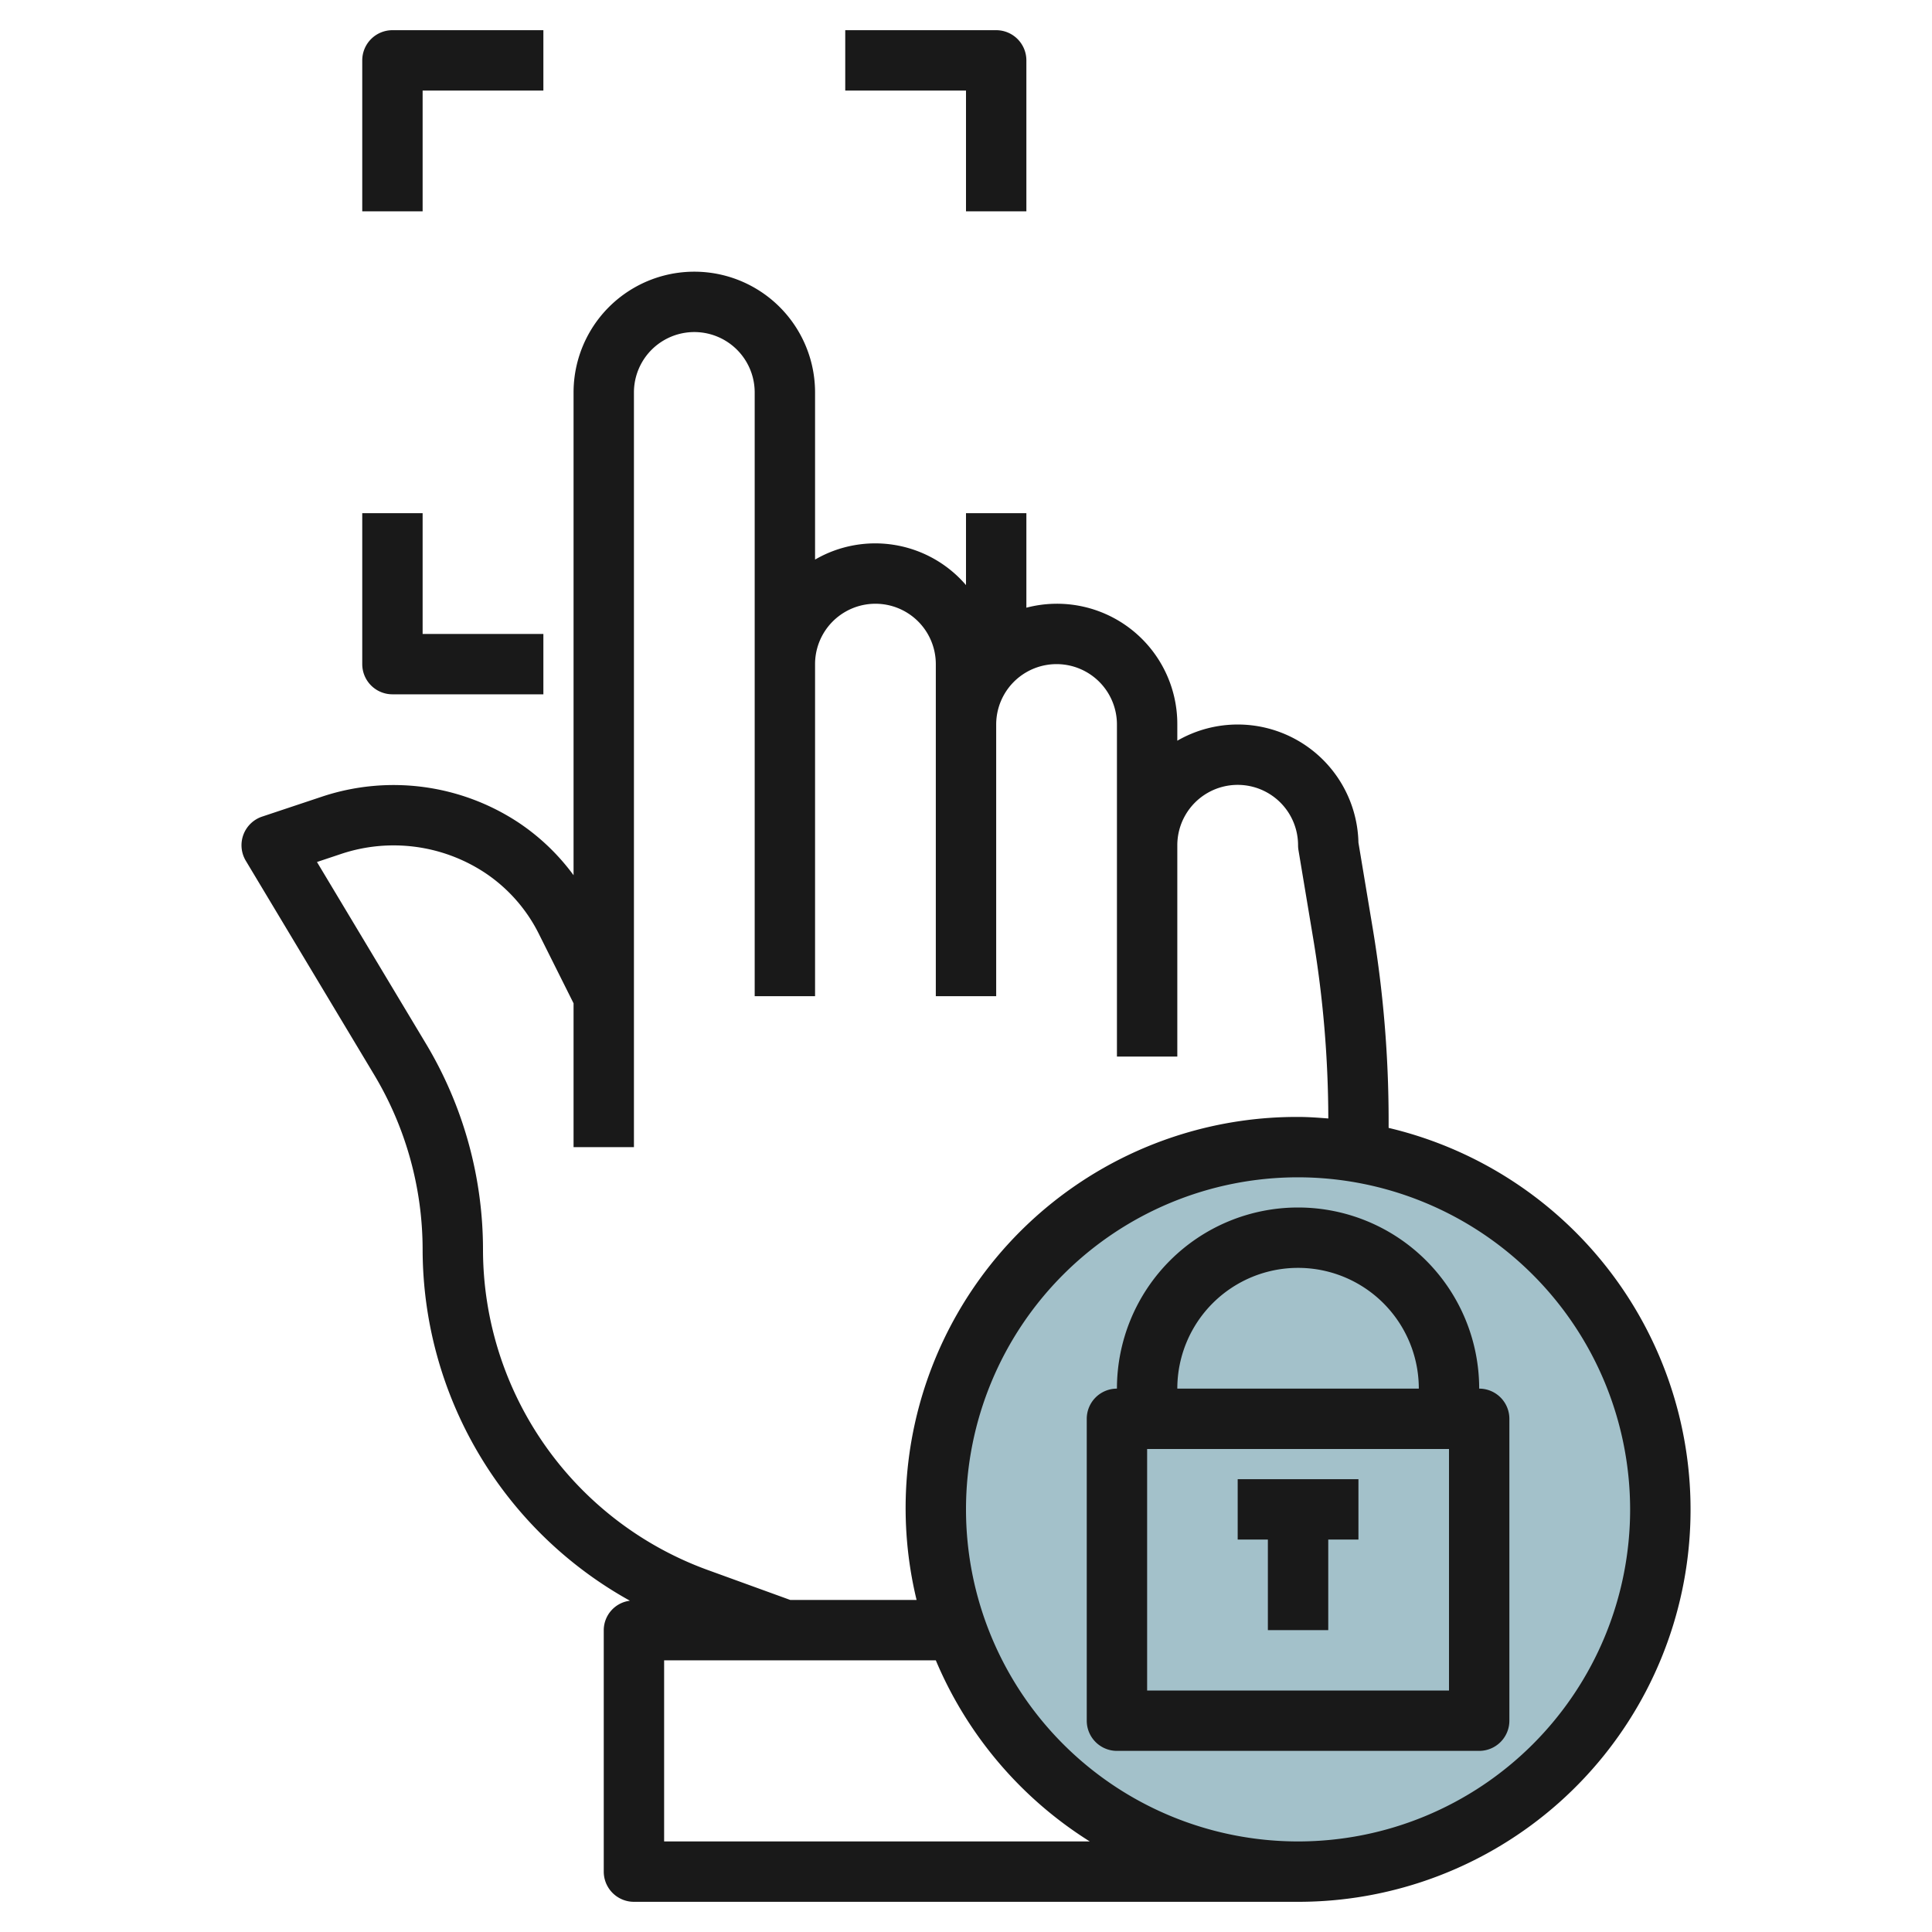 <svg id="Layer_3" height="512" viewBox="0 0 64 64" width="512" xmlns="http://www.w3.org/2000/svg" data-name="Layer 3"><circle cx="43" cy="50" fill="#a3c1ca" r="12"/><g fill="#191919"><path d="m12.393 35.6a11.281 11.281 0 0 1 1.607 5.8 13.323 13.323 0 0 0 6.867 11.626.987.987 0 0 0 -.867.974v8a1 1 0 0 0 1 1h22a12.993 12.993 0 0 0 3-25.637c0-.083 0-.166 0-.248a38.806 38.806 0 0 0 -.525-6.352l-.475-2.851a4 4 0 0 0 -6-3.375v-.537a3.986 3.986 0 0 0 -5-3.869v-3.131h-2v2.382a3.964 3.964 0 0 0 -5-.845v-5.537a4 4 0 0 0 -8 0v15.993a7.248 7.248 0 0 0 -1.82-1.742 7.51 7.51 0 0 0 -6.49-.869l-2.006.669a1 1 0 0 0 -.541 1.464zm9.607 25.4v-6h9a13.06 13.06 0 0 0 5.1 6zm32-11a11 11 0 1 1 -11-11 11.013 11.013 0 0 1 11 11zm-42.677-21.72a5.494 5.494 0 0 1 4.747.636 5.234 5.234 0 0 1 1.775 2.009l1.155 2.311v4.764h2v-25a2 2 0 0 1 4 0v20h2v-11a2 2 0 0 1 4 0v11h2v-9a2 2 0 0 1 4 0v11h2v-7a2 2 0 0 1 4 0 1.021 1.021 0 0 0 .014.165l.488 2.927a36.8 36.8 0 0 1 .5 5.959c-.331-.026-.662-.051-1-.051a12.955 12.955 0 0 0 -12.639 16h-4.186l-2.755-1a11.306 11.306 0 0 1 -7.422-10.6 13.27 13.27 0 0 0 -1.893-6.832l-3.607-6.013z"/><path d="m13 23h5v-2h-4v-4h-2v5a1 1 0 0 0 1 1z"/><path d="m14 3h4v-2h-5a1 1 0 0 0 -1 1v5h2z"/><path d="m32 7h2v-5a1 1 0 0 0 -1-1h-5v2h4z"/><path d="m37 46a1 1 0 0 0 -1 1v10a1 1 0 0 0 1 1h12a1 1 0 0 0 1-1v-10a1 1 0 0 0 -1-1 6 6 0 0 0 -12 0zm11 10h-10v-8h10zm-1-10h-8a4 4 0 0 1 8 0z"/><path d="m42 54h2v-3h1v-2h-4v2h1z"/></g></svg>